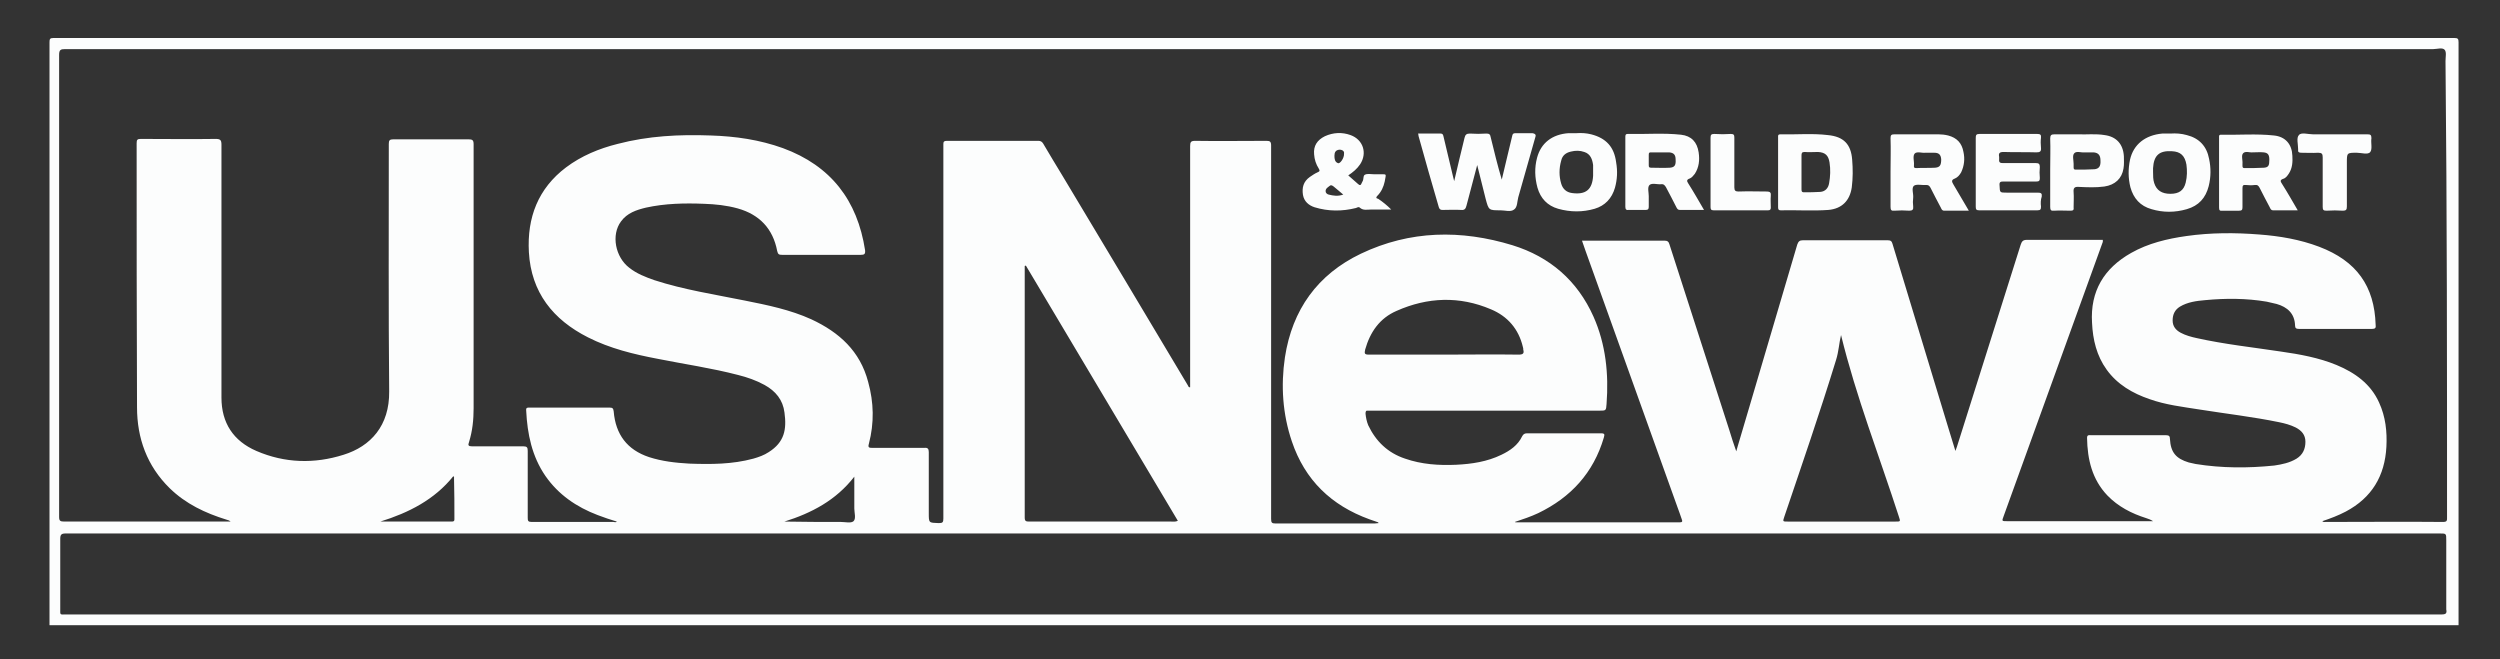 <?xml version="1.0" encoding="UTF-8"?>
<!-- Generator: Adobe Illustrator 26.4.1, SVG Export Plug-In . SVG Version: 6.00 Build 0)  -->
<svg xmlns:svg="http://www.w3.org/2000/svg" xmlns:cc="http://creativecommons.org/ns#" xmlns:dc="http://purl.org/dc/elements/1.1/" xmlns:sodipodi="http://sodipodi.sourceforge.net/DTD/sodipodi-0.dtd" xmlns:inkscape="http://www.inkscape.org/namespaces/inkscape" xmlns:rdf="http://www.w3.org/1999/02/22-rdf-syntax-ns#" xmlns="http://www.w3.org/2000/svg" xmlns:xlink="http://www.w3.org/1999/xlink" version="1.1" id="svg2996" x="0px" y="0px" viewBox="0 0 651.4 171.8" style="enable-background:new 0 0 651.4 171.8;" xml:space="preserve">
<rect x="0" y="0" width="651.4" height="171.8" fill="#333333" stroke="none"/>
<style type="text/css">
	.st0{fill:#FCFDFD;}
</style>
<path class="st0" d="M639.5,9.9c-208.5,0-417.1,0-625.6,0c-0.9,0-1,0.3-1,1.1c0,50.6,0,101.3,0,151.9c1.5,0,3,0,4.5,0  c206.3,0,412.6,0,618.9,0c1.4,0,2.9,0,4.3,0c0-50.6,0-101.3,0-151.9C640.6,10.1,640.4,9.9,639.5,9.9z M636.2,160.1  c-35.2,0-70.4,0-105.7,0c-68,0-135.9,0-203.9,0c-103.1,0-206.1,0-309.2,0c-1.9,0-1.7,0.3-1.7-1.6c0-6,0-12.1,0-18.1  c0-1.1,0.3-1.4,1.4-1.4c64.9,0,129.8,0,194.7,0c141.3,0,282.6,0,423.9,0c1.7,0,1.7,0,1.7,1.8c0,6,0,12,0,18  C637.6,159.8,637.3,160.1,636.2,160.1z M118.4,135c0,0.5,0.1,0.9-0.7,0.9c-6.2,0-12.4,0-18.6,0c7.4-2.3,14.1-5.7,19-11.8  c0.3,0.1,0.2,0.3,0.2,0.4C118.4,128.1,118.4,131.6,118.4,135z M222.4,135.8c-0.7,0.6-2.1,0.2-3.3,0.2c-4.9,0-9.8,0-14.7-0.1  c7-2.2,13.4-5.5,18.2-11.7c0,3,0,5.6,0,8.3C222.6,133.6,223.1,135.1,222.4,135.8z M267,134.8c0-21.7,0-43.4,0-65.1  c0-0.1,0-0.3,0-0.4c0.1,0,0.2-0.1,0.3-0.1c13.2,22.2,26.4,44.3,39.6,66.5c-0.6,0.3-1.2,0.2-1.7,0.2c-12.3,0-24.6,0-37,0  C267.3,135.9,267,135.8,267,134.8z M464.9,134.7c4.6-13.6,9.3-27.2,13.5-40.9c0.7-2.2,0.8-4.5,1.3-6.5c3.9,16,10,31.6,15.1,47.4  c0.4,1.2,0.4,1.2-0.9,1.2c-9.4,0-18.7,0-28.1,0C464.5,135.9,464.5,135.9,464.9,134.7z M637.6,134.7c0,0.8,0.1,1.3-1,1.3  c-10.2-0.1-20.4,0-30.6,0c-0.3,0-0.6,0.1-0.9-0.2c2.1-0.7,4.2-1.5,6.1-2.5c6.8-3.6,10.2-9.3,10.6-16.9c0.2-3.9-0.2-7.8-1.9-11.5  c-2.2-4.9-6.3-7.8-11.1-9.8c-4.6-1.9-9.6-2.8-14.5-3.5c-7.3-1.1-14.7-1.9-21.9-3.5c-1.4-0.3-2.9-0.7-4.2-1.4  c-1.3-0.7-2.1-1.7-2.1-3.2c0-1.6,0.6-2.8,1.9-3.6c2-1.2,4.3-1.5,6.6-1.7c5.3-0.5,10.7-0.5,16,0.4c0.9,0.2,1.7,0.4,2.6,0.6  c2.8,0.8,4.7,2.5,4.8,5.6c0,0.7,0.3,0.9,1,0.9c6.4,0,12.7,0,19.1,0c0.8,0,1-0.3,0.9-1c-0.3-10.2-5-16.7-14.7-20.4  c-5-1.9-10.3-2.8-15.6-3.2c-6.3-0.5-12.7-0.5-19,0.4c-5,0.7-10,1.9-14.4,4.4c-7.1,4-10.7,10-10.2,18.2c0.2,4.4,1.2,8.6,3.8,12.2  c2.8,3.9,6.8,6.2,11.2,7.7c4.2,1.5,8.6,2,13,2.7c6.9,1.1,13.9,1.9,20.7,3.3c1.5,0.3,3,0.7,4.4,1.4c1.5,0.8,2.5,1.9,2.5,3.7  c0,1.9-0.7,3.4-2.3,4.4c-1.8,1.1-3.8,1.5-5.8,1.8c-6.8,0.7-13.7,0.7-20.5-0.4c-0.6-0.1-1.2-0.3-1.8-0.4c-3.3-1-4.7-2.6-4.9-6.1  c0-0.7-0.2-1-1-1c-6.5,0-13,0-19.5,0c-0.5,0-1.1-0.2-1.1,0.7c0.1,5.6,1.3,10.8,5.3,15c2.8,2.9,6.3,4.7,10.1,5.9  c0.6,0.2,1.2,0.4,1.8,0.8c-0.5,0-1,0-1.5,0c-12.2,0-24.3,0-36.5,0c-1.5,0-1.4,0-0.9-1.4c8.5-23.6,17.1-47.2,25.6-70.8  c0.1-0.3,0.3-0.6,0.2-1.1c-0.4,0-0.7,0-1.1,0c-6.2,0-12.5,0-18.7,0c-1,0-1.3,0.4-1.6,1.3c-5.5,17.5-11.1,35.1-16.6,52.6  c-0.1,0.3-0.2,0.6-0.4,1.1c-0.7-2.2-1.3-4.2-1.9-6.2c-4.8-15.9-9.7-31.9-14.5-47.8c-0.2-0.7-0.5-0.9-1.3-0.9c-7.3,0-14.6,0-22,0  c-0.9,0-1.2,0.3-1.5,1.1c-4.2,14.2-8.4,28.5-12.6,42.7c-1,3.3-1.9,6.5-2.9,9.8c-0.1,0.4-0.2,0.7-0.4,1.4c-0.7-2-1.3-3.8-1.8-5.5  c-5.2-16.1-10.4-32.3-15.6-48.4c-0.2-0.7-0.5-1-1.3-1c-7.1,0-14.3,0-21.5,0c0.6,1.8,1.2,3.4,1.8,5.1c7.7,21.5,15.4,42.9,23.1,64.4  c0.4,1,0.7,2,1.1,3.1c0.2,0.5,0.2,0.8-0.5,0.8c-14.2,0-28.4,0-42.7,0c-0.1,0-0.1,0-0.3-0.1c2.1-0.7,4.2-1.4,6.1-2.3  c8.5-4.1,14.4-10.5,17.1-19.7c0.2-0.8,0.3-1.1-0.8-1.1c-6.4,0-12.8,0-19.2,0c-0.6,0-1,0.2-1.3,0.8c-1.1,2.3-3.1,3.7-5.4,4.8  c-3.7,1.8-7.7,2.4-11.8,2.6c-4.5,0.2-9-0.1-13.3-1.6c-4.5-1.5-7.6-4.5-9.6-8.7c-0.4-1-0.6-2-0.7-3c0-0.6,0.1-0.9,0.7-0.8  c0.4,0,0.9,0,1.3,0c19.7,0,39.4,0,59,0c1.6,0,1.7,0,1.8-1.7c0.6-7.9-0.2-15.6-3.4-22.8c-4.2-9.4-11.4-15.6-21.1-18.6  c-13.4-4.1-26.7-3.9-39.5,2.2c-11.3,5.4-17.9,14.6-19.8,27c-1.1,7.4-0.6,14.8,1.8,21.9c3.4,10.1,10.3,16.7,20.2,20.3  c0.8,0.3,1.5,0.5,2.3,0.8c0,0,0,0.1,0.1,0.2c-0.4,0-0.7,0.1-1,0.1c-8.6,0-17.2,0-25.8,0c-1,0-1.2-0.2-1.2-1.2c0-22,0-44.1,0-66.1  c0-10.4,0-20.8,0-31.2c0-1-0.3-1.2-1.2-1.2c-6.2,0-12.4,0.1-18.6,0c-1.1,0-1.3,0.3-1.3,1.4c0,20.4,0,40.8,0,61.3c0,0.5,0,1,0,1.5  c-0.4,0.1-0.5-0.3-0.6-0.5c-10.9-18.2-21.7-36.4-32.6-54.5c-1.7-2.8-3.4-5.6-5.1-8.5c-0.3-0.5-0.7-0.7-1.2-0.7c-8,0-16,0-23.9,0  c-0.7,0-0.9,0.2-0.9,0.8c0,0.6,0,1.2,0,1.7c0,32,0,63.9,0,95.9c0,1-0.2,1.2-1.2,1.2c-2.6-0.1-2.6,0-2.6-2.6c0-5.3,0-10.6,0-15.9  c0-0.9-0.3-1.2-1.2-1.1c-4.5,0-9,0-13.5,0c-0.9,0-1.2-0.1-0.9-1.1c1.4-5.4,1.3-10.7-0.2-16.1c-2.1-8-7.5-12.9-14.8-16.3  c-5.5-2.5-11.4-3.7-17.4-4.9c-7.9-1.6-15.8-2.8-23.5-5.3c-2.3-0.8-4.6-1.7-6.5-3.2c-3.7-2.8-4.8-8.6-2.2-12.1c1.6-2.2,4-3,6.5-3.6  c5-1.1,10.1-1.2,15.1-1c3,0.1,5.9,0.4,8.8,1.2c5.7,1.6,9.2,5.3,10.3,11.1c0.2,0.9,0.5,1,1.3,1c6.8,0,13.6,0,20.5,0  c0.9,0,1.2-0.2,1.1-1.2c-2-13-8.9-22-21.4-26.6c-6.1-2.2-12.4-3.1-18.8-3.3c-8.2-0.3-16.3,0.1-24.3,2.2c-4.8,1.2-9.4,3.1-13.4,6.1  c-7.3,5.5-10.2,13.1-9.7,22.1c0.6,10.5,6.3,17.6,15.4,22.2c5.7,2.9,11.9,4.4,18.2,5.6c7,1.4,14,2.4,20.9,4.2  c2.4,0.6,4.7,1.4,6.9,2.6c2.9,1.6,4.8,3.9,5.2,7.2c0.6,4.4,0,7.7-4.1,10.3c-1.2,0.8-2.6,1.3-4,1.7c-5.5,1.5-11.1,1.5-16.7,1.3  c-3.6-0.2-7.1-0.6-10.5-1.7c-5.7-1.9-8.7-5.9-9.2-11.9c-0.1-0.8-0.3-1-1.1-1c-6.9,0-13.8,0-20.7,0c-0.6,0-1.1-0.1-1,0.8  c0.3,6.1,1.5,11.9,5,17c3.4,4.9,8.1,8.1,13.6,10.2c1.6,0.6,3.3,1.2,5,1.7c-0.2,0.3-0.6,0.1-0.9,0.1c-7.1,0-14.2,0-21.3,0  c-0.9,0-1-0.3-1-1.1c0-5.8,0-11.6,0-17.4c0-0.9-0.2-1.2-1.1-1.2c-4.5,0-8.9,0-13.4,0c-1,0-1.1-0.3-0.8-1.1c0.9-2.9,1.2-5.8,1.2-8.8  c0-22.9,0-45.9,0-68.8c0-1.1-0.3-1.3-1.4-1.3c-6.5,0-13,0-19.5,0c-1,0-1.2,0.3-1.2,1.2c0,21.5-0.1,43,0.1,64.5  c0.1,8.9-4.8,14.3-11.9,16.5c-7.6,2.4-15.3,2.2-22.7-1c-6-2.6-9.1-7.3-9.1-13.9c0-22,0-43.9,0-65.9c0-1.2-0.3-1.5-1.5-1.5  c-6.5,0.1-13,0-19.5,0c-0.9,0-1.1,0.2-1.1,1.1c0,22.9,0,45.9,0.1,68.8c0,8.1,2.6,15.3,8.5,21.1c4.2,4.1,9.3,6.5,14.8,8.2  c0.4,0.1,0.7,0.2,1.1,0.5c-0.6,0-1.3,0-1.9,0c-13.8,0-27.7,0-41.5,0c-1,0-1.3-0.2-1.3-1.2c0-40.1,0-80.3,0-120.4  c0-1.3,0.4-1.5,1.5-1.5c205.7,0,411.4,0,617.1,0c1,0,2.4-0.5,3,0.2c0.5,0.6,0.2,1.9,0.2,2.9C637.6,55.6,637.6,95.1,637.6,134.7z   M355.7,91.1c1.3-4.6,3.8-8.2,8.2-10.1c8.1-3.6,16.4-3.9,24.6-0.4c4.3,1.8,7.2,5.1,8.3,9.8c0.1,0.2,0.1,0.5,0.1,0.7  c0.3,1-0.1,1.3-1.2,1.3c-6.5-0.1-12.9,0-19.4,0c-6.5,0-13.1,0-19.6,0C355.5,92.4,355.5,92.1,355.7,91.1z M400,35.9  c-1.5,5.2-2.9,10.3-4.4,15.5c-0.3,1.1-0.2,2.6-1.1,3.2c-0.9,0.7-2.3,0.2-3.5,0.2c-3.1,0-3.1,0-3.9-3c-0.7-2.8-1.4-5.6-2.2-8.8  c-1,3.8-1.9,7.2-2.8,10.6c-0.2,0.8-0.5,1.2-1.4,1.1c-1.6-0.1-3.2,0-4.8,0c-0.5,0-0.8-0.1-1-0.7c-1.8-6.2-3.6-12.4-5.3-18.6  c0-0.1,0-0.3-0.1-0.6c2,0,4,0,5.9,0c0.5,0,0.6,0.3,0.7,0.7c0.8,3.5,1.7,7,2.5,10.5c0.1,0.3,0.2,0.7,0.3,1.2  c0.9-3.9,1.8-7.6,2.7-11.3c0.2-0.8,0.5-1.1,1.4-1.1c1.4,0.1,2.9,0.1,4.3,0c0.7,0,1,0.2,1.1,0.9c0.9,3.7,1.8,7.4,2.9,11.1  c0.5-2.1,1-4.2,1.5-6.3c0.4-1.7,0.8-3.3,1.2-5c0.1-0.5,0.2-0.8,0.8-0.8c1.5,0,3,0,4.5,0C400.3,34.9,400.2,35.3,400,35.9z   M440.3,46.5c0.5-0.2,0.9-0.7,1.3-1.2c1.1-1.7,1.3-3.6,1-5.6c-0.4-2.7-1.9-4.3-4.6-4.6c-4.6-0.5-9.3-0.1-13.9-0.2  c-0.6,0-0.6,0.4-0.6,0.8c0,6.1,0,12.2,0,18.2c0,0.7,0.3,0.9,0.9,0.8c1.5,0,2.9,0,4.4,0c0.6,0,0.8-0.2,0.8-0.8c0-0.9,0-1.9,0-2.8  c0-1-0.4-2.3,0.2-2.9c0.7-0.6,2-0.1,3-0.2c0.7-0.1,1,0.3,1.3,0.8c0.9,1.7,1.8,3.4,2.7,5.2c0.2,0.4,0.4,0.7,0.9,0.7c2,0,4.1,0,6.3,0  c-1.4-2.4-2.7-4.7-4.1-6.9C439.5,47.2,439.4,46.8,440.3,46.5z M435.1,43.7c-1.6,0.1-3.3,0-4.9,0c-0.5,0-0.6-0.2-0.6-0.6  c0-0.9,0-1.9,0-2.8c0-0.6,0.2-0.6,0.7-0.6c0.8,0,1.5,0,2.3,0c0.8,0,1.6,0,2.3,0c1.2,0.1,1.7,0.6,1.7,1.9  C436.7,43.1,436.3,43.6,435.1,43.7z M594.9,46.6c0.7-0.2,1.1-0.8,1.5-1.4c0.9-1.4,1-3,0.9-4.6c-0.1-3-1.8-5-4.8-5.3  c-4.6-0.5-9.2-0.1-13.8-0.2c-0.6,0-0.5,0.4-0.5,0.8c0,6.1,0,12.2,0,18.2c0,0.7,0.2,0.9,0.9,0.8c1.4,0,2.9,0,4.3,0  c0.7,0,0.9-0.2,0.9-0.9c0-1.6,0-3.3,0-4.9c0-0.7,0.1-1,0.9-0.9c0.8,0.1,1.6,0.1,2.3,0c0.7-0.1,1,0.2,1.3,0.8c0.9,1.7,1.7,3.4,2.6,5  c0.2,0.4,0.3,0.8,0.9,0.8c2.1,0,4.2,0,6.4,0c-1.4-2.4-2.7-4.7-4.1-6.9C594.2,47.3,594,46.9,594.9,46.6z M589.9,43.7  c-1.7,0.1-3.4,0.1-5.1,0.1c-0.4,0-0.5-0.2-0.5-0.6c0-0.2,0-0.3,0-0.5c0.1-1-0.4-2.2,0.2-2.8c0.6-0.6,1.8-0.1,2.4-0.2  c1.2,0,2-0.1,2.9,0c1.1,0.1,1.5,0.6,1.5,1.9C591.3,43.1,591.1,43.6,589.9,43.7z M509.4,46.5c0.7-0.3,1.2-0.9,1.6-1.6  c0.8-1.7,1-3.5,0.6-5.3c-0.4-2.3-1.7-3.7-4-4.3c-0.8-0.2-1.7-0.3-2.5-0.3c-3.8,0-7.7,0-11.5,0c-0.8,0-1,0.2-1,1c0.1,2.9,0,5.7,0,8.6  c0,3.1,0,6.2,0,9.3c0,0.8,0.2,1.1,1,1c1.3-0.1,2.6-0.1,3.9,0c0.8,0,1.1-0.3,1-1.1c-0.1-0.8-0.1-1.5,0-2.3c0.1-1.1-0.5-2.5,0.2-3.1  c0.7-0.5,2.1-0.1,3.2-0.2c0.6,0,0.8,0.2,1.1,0.7c0.9,1.8,1.8,3.5,2.7,5.2c0.2,0.4,0.3,0.8,0.9,0.8c2,0,4.1,0,6.4,0  c-1.4-2.4-2.7-4.6-4-6.8C508.6,47.4,508.3,46.9,509.4,46.5z M504.2,43.7c-1.6,0.1-3.2,0-4.9,0.1c-0.4,0-0.7-0.1-0.6-0.6  c0-0.1,0-0.2,0-0.2c0.1-1-0.4-2.3,0.2-3c0.6-0.6,1.9-0.1,2.7-0.2c0.9,0,1.7,0,2.4,0c1.2,0,1.7,0.5,1.8,1.7  C505.8,43,505.5,43.6,504.2,43.7z M476.3,35.2c-4.1-0.5-8.3-0.1-12.4-0.2c-0.7,0-0.6,0.4-0.6,0.8c0,3,0,6,0,8.9c0,0,0,0,0,0  c0,3.1,0,6.1,0,9.2c0,0.5,0,0.9,0.7,0.9c4.1-0.1,8.3,0.2,12.4-0.1c3.5-0.3,5.6-2.4,6.1-5.9c0.3-2.4,0.3-4.8,0.1-7.2  C482.3,37.6,480.4,35.6,476.3,35.2z M476.6,47.7c-0.2,1.3-1,2.2-2.3,2.3c-1.4,0.1-2.9,0.1-4.3,0.1c-0.6,0-0.6-0.4-0.6-0.8  c0-1.5,0-2.9,0-4.4c0-1.5,0-2.9,0-4.4c0-0.6,0.1-0.9,0.8-0.9c1.2,0.1,2.3,0,3.5,0c1.9,0.1,2.7,0.9,3,2.7  C477,44.2,476.9,46,476.6,47.7z M358.9,51c1-1,1.6-2.3,1.9-3.7c0.4-2.3,0.6-1.8-1.4-1.9c-0.5,0-1,0-1.5,0c-0.7,0-1.6-0.2-2.2,0.1  c-0.6,0.2-0.3,1.2-0.7,1.8c-0.1,0.1-0.1,0.3-0.2,0.4c-0.2,0.6-0.5,0.7-1,0.2c-0.8-0.7-1.6-1.4-2.5-2.2c1.2-0.8,2.3-1.7,3.1-2.9  c1.9-2.9,0.8-6.4-2.5-7.6c-2.2-0.8-4.5-0.7-6.7,0.3c-2,1-3,2.5-2.8,4.7c0.1,1.4,0.5,2.6,1.2,3.7c0.4,0.6,0.2,0.8-0.3,1  c-0.7,0.3-1.4,0.8-2,1.2c-1.7,1.2-2.1,2.8-1.8,4.7c0.3,1.7,1.5,2.7,3,3.2c3.6,1.1,7.2,1.1,10.8,0.2c0.3-0.1,0.7-0.4,1-0.1  c0.9,0.8,1.9,0.5,2.9,0.5c1.8,0,3.5,0,5.3,0c-1.1-1.1-2.2-2-3.4-2.8C358.5,51.7,358.5,51.4,358.9,51z M346.2,50.7  c-0.4-0.1-0.8-0.4-0.8-0.9c0-0.7,0.6-1,1.1-1.4c0.4-0.3,0.7,0,1,0.2c0.8,0.7,1.6,1.3,2.5,2.1C348.6,51.2,347.4,51,346.2,50.7z   M348.6,42.5c-0.8-0.3-0.9-1.1-0.9-1.9c0-0.9,0.3-1.5,1.3-1.6c0.9,0,1.3,0.5,1.2,1C350.3,41.2,349.1,42.8,348.6,42.5z M414.6,35  c-1.2-0.3-2.5-0.4-3.8-0.3c-0.7,0-1.4,0-2.1,0c-4.3,0.3-7.2,2.6-8.2,6.4c-0.7,2.6-0.6,5.2,0.1,7.8c0.8,2.8,2.6,4.7,5.4,5.5  c3.2,0.9,6.4,0.9,9.5,0c2.7-0.8,4.5-2.7,5.3-5.5c0.6-2.2,0.7-4.3,0.3-6.6C420.6,38.3,418.5,36,414.6,35z M415.1,44.8  c0,0.3,0,0.7,0,1c-0.2,3.6-1.9,5-5.5,4.5c-1.5-0.2-2.4-1.1-2.8-2.4c-0.6-2-0.6-4,0-6.1c0.3-1.3,1.2-2,2.5-2.3  c1.2-0.3,2.4-0.3,3.5,0.1c1.6,0.5,2.1,1.9,2.3,3.4C415.1,43.7,415.1,44.2,415.1,44.8C415.1,44.8,415.1,44.8,415.1,44.8z M569.8,35.2  c-1.4-0.4-2.8-0.5-4.3-0.4c-0.7,0-1.4,0-2.1,0c-4.4,0.4-7.5,2.8-8.4,6.8c-0.5,2.4-0.5,4.8,0.1,7.2c0.8,2.9,2.6,4.9,5.5,5.7  c3,0.9,6.1,0.9,9.2,0c3.1-0.9,4.9-2.9,5.7-6c0.6-2.4,0.6-4.8,0.1-7.1C575,38.1,573,36,569.8,35.2z M569.5,47.6c-0.5,2-1.7,2.9-4,2.9  c-2.2,0-3.6-0.9-4.2-2.8c-0.3-0.9-0.3-1.9-0.3-2.9c0-0.3,0-0.7,0-1c0.2-3.3,1.6-4.6,4.9-4.4c2.3,0.1,3.4,1.2,3.8,3.5  C569.9,44.4,569.9,46,569.5,47.6z M531.8,53.8c0,0.7-0.1,1-0.9,1c-5.1,0-10.1,0-15.2,0c-0.7,0-0.9-0.2-0.9-0.9c0-3,0-6,0-9.1  c0-2.9,0-5.9,0-8.8c0-0.8,0.1-1.1,1-1.1c5,0,10,0,15,0c0.8,0,1.1,0.2,1,1c-0.1,0.8-0.1,1.7,0,2.6c0.1,1-0.3,1.2-1.2,1.2  c-2.8-0.1-5.7,0-8.5-0.1c-1.1,0-1.4,0.3-1.2,1.3c0,0.2,0,0.4,0,0.6c-0.1,0.9,0.3,1,1.1,1c2.8,0,5.7,0,8.5,0c0.7,0,1,0.2,1,1  c-0.1,1-0.1,1.9,0,2.9c0,0.7-0.2,0.9-0.9,0.9c-2.9,0-5.7,0-8.6,0c-0.7,0-1.1,0.1-1,1c0.1,1.9,0,1.9,1.9,1.9c2.7,0,5.4,0,8.1,0  c0.8,0,1.1,0.2,1,1C531.7,52.1,531.7,53,531.8,53.8z M548.4,35.2c-2.4-0.4-4.8-0.1-6.8-0.2c-2.4,0-4.3,0-6.3,0  c-0.8,0-1.1,0.2-1.1,1.1c0.1,2.7,0,5.3,0,8c0,3.3,0,6.5,0,9.8c0,0.8,0.2,1.1,1,1c1.4-0.1,2.9,0,4.3,0c0.7,0,0.9-0.2,0.8-0.9  c0-1.3,0.1-2.6,0-3.9c-0.1-1.1,0.2-1.5,1.4-1.4c2.2,0.1,4.4,0.2,6.6-0.1c2.8-0.4,4.6-2.1,5-4.7c0.2-1.1,0.1-2.2,0.1-3.2  C553.2,37.5,551.4,35.6,548.4,35.2z M545.7,44.1c-1.6,0.1-3.2,0.1-4.9,0.1c-0.4,0-0.5-0.2-0.5-0.6c0-0.3,0-0.6,0-0.9  c0-1-0.4-2.2,0.2-2.8c0.6-0.6,1.8-0.1,2.5-0.2c1,0,1.7,0,2.5,0c1.2,0.1,1.8,0.7,1.8,2.1C547.4,43.3,546.9,44,545.7,44.1z   M617.6,39.6c-0.6,0.8-2.3,0.2-3.5,0.2c-2.6,0-2.6,0-2.6,2.6c0,3.8,0,7.6,0,11.4c0,0.8-0.2,1.1-1,1.1c-1.4-0.1-2.9-0.1-4.3,0  c-0.8,0-1-0.2-1-1c0-4.3,0-8.6,0-12.9c0-0.9-0.2-1.2-1.2-1.2c-1.5,0.1-2.9,0-4.4,0c-0.6,0-0.9-0.2-0.8-0.8c0,0,0-0.1,0-0.1  c0-1.3-0.5-3,0.2-3.7c0.6-0.8,2.4-0.2,3.7-0.2c1.9,0,3.7,0,5.6,0c2.8,0,5.7,0,8.5,0c0.8,0,1.1,0.1,1.1,1  C617.7,37.2,618.2,38.8,617.6,39.6z M461.4,51c-0.1,1,0,2.1,0,3.1c0,0.5-0.2,0.7-0.7,0.7c-4.7,0-9.4,0-14.2,0  c-0.7,0-0.8-0.3-0.8-0.9c0-3,0-6,0-9.1c0,0,0,0,0,0c0-3,0-6,0-8.9c0-0.8,0.2-1,1-1c1.4,0.1,2.9,0.1,4.3,0c0.8,0,0.9,0.3,0.9,1  c0,4.3,0,8.6,0,12.9c0,0.9,0.3,1.1,1.1,1.1c2.5-0.1,5,0,7.4,0C461.2,49.9,461.5,50.2,461.4,51z"></path>
</svg>
